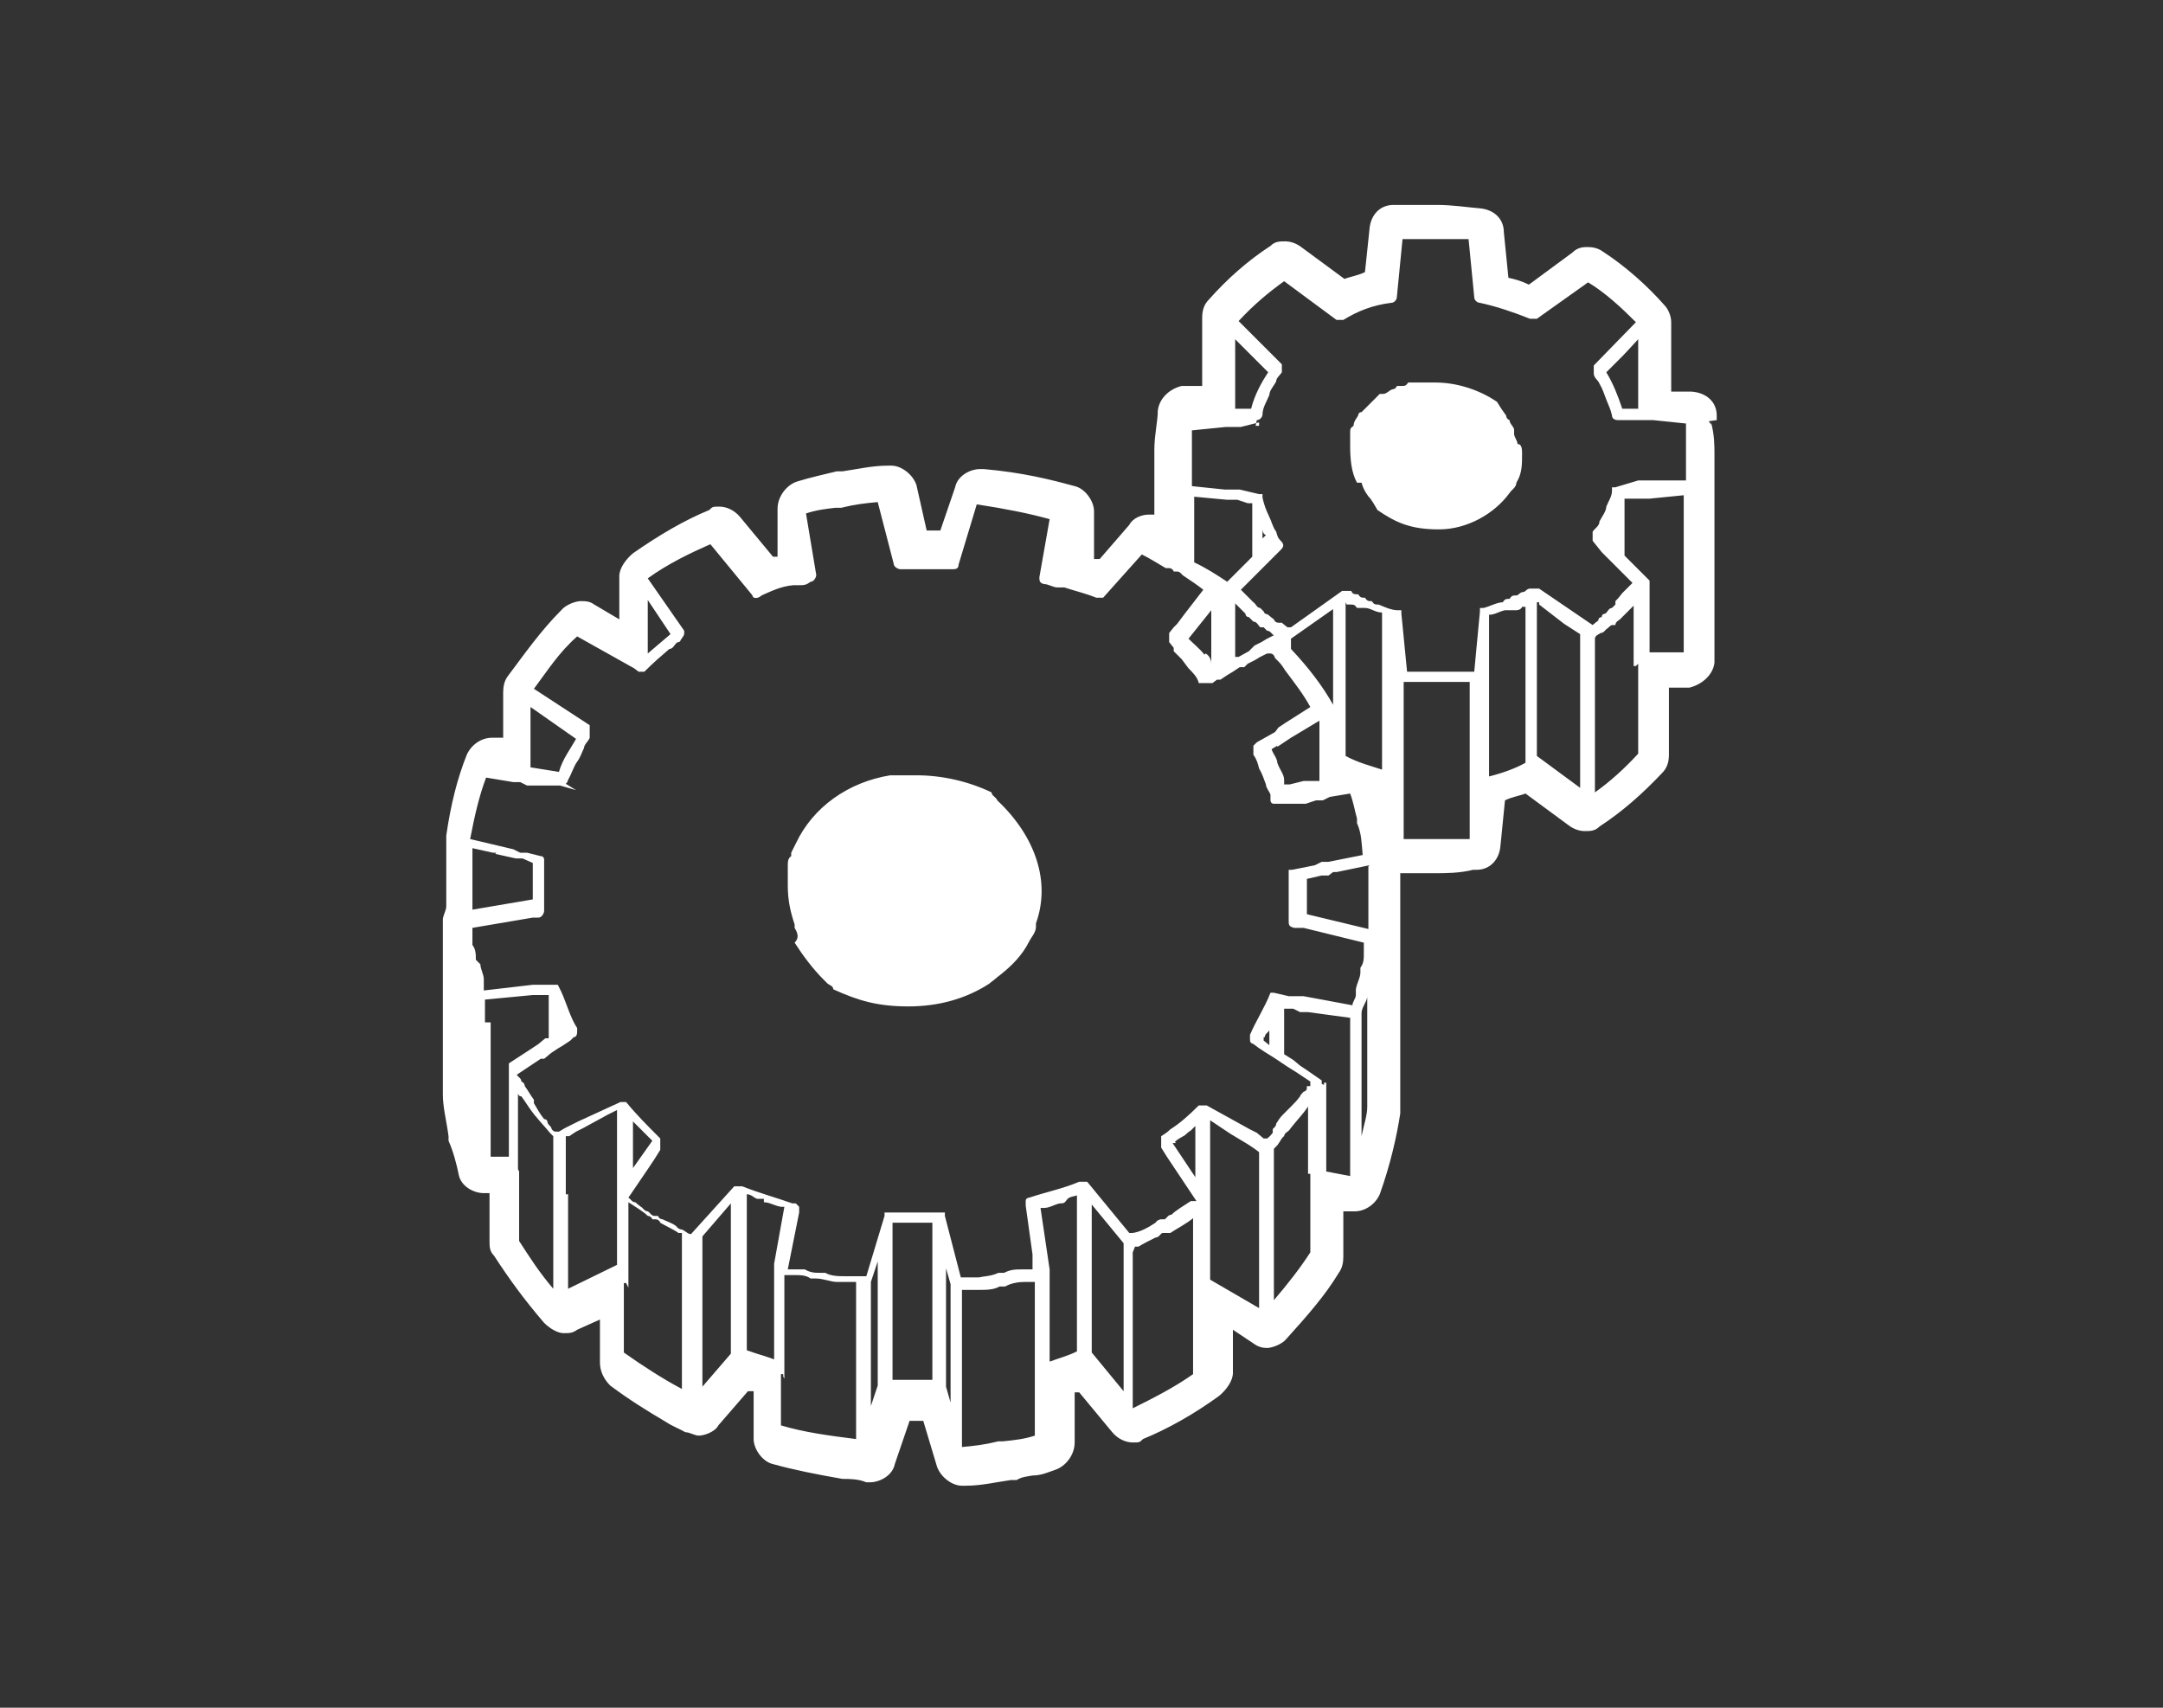 <?xml version="1.0" encoding="UTF-8"?>
<svg xmlns="http://www.w3.org/2000/svg" version="1.1" viewBox="0 0 190 150">
  <rect x="0" y="0" width="190" height="150" fill="#333333" stroke="none"/>
  <defs>
    <style>
      .cls-1 {
        fill: #fff;
      }
    </style>
  </defs>
  <!-- Generator: Adobe Illustrator 28.6.0, SVG Export Plug-In . SVG Version: 1.2.0 Build 709)  -->
  <g>
    <g id="Capa_1">
      <g id="Capa_1-2" data-name="Capa_1">
        <g id="Capa_1-2">
          <path class="cls-1" d="M150.8,36.9v-.4c0-1.2-.9-2-2.2-2.1h-1.8v-6.1c0-.6-.3-1.2-.6-1.5-1.5-1.7-3.4-3.4-5.4-4.7-.4-.3-.9-.4-1.3-.4s-.9,0-1.4.5l-3.8,2.8c-.6-.3-1.3-.5-1.8-.6l-.4-4c0-1.2-.9-2-2.1-2.1s-2.4-.3-3.8-.3-2.2,0-3.4,0h-.4c-1.2,0-2,.9-2.1,2.1l-.4,3.8c-.6.3-1.3.4-1.8.6l-3.8-2.8c-.4-.3-.9-.5-1.4-.5s-.9,0-1.3.4c-2,1.3-3.8,2.9-5.4,4.7-.4.4-.6.9-.6,1.6v6h-1.8c-1.2.3-2,1.2-2.1,2.2,0,.9-.3,2.1-.3,3.4v5.7h-.5c-.6,0-1.4.3-1.7.9l-2.6,3c0,0-.4,0-.5,0v-4.2c0-.9-.8-2-1.7-2.2-2.2-.6-4.6-1.2-8-1.5h-.3c-.9,0-2,.6-2.2,1.6l-1.3,3.8h-1.2l-.9-4c-.3-.9-1.3-1.7-2.2-1.7h-.3c-1.4,0-2.6.3-4,.5h-.5c-1.2.3-2.2.5-3.5.9-.9.3-1.7,1.3-1.7,2.4v4.2c0,0-.3,0-.4,0l-2.9-3.5c-.5-.6-1.2-.9-1.8-.9s-.6,0-.9.3c-2.2.9-4.4,2.2-6.7,3.8-.6.5-1.2,1.3-1.2,2v3.8l-2.2-1.3c-.4-.3-.8-.3-1.2-.3s-1.3.3-1.7.8c-1.8,1.8-3.2,3.8-4.7,5.8-.3.4-.4.9-.4,1.4v4h-.6c0,0-.4,0-.4,0-.9,0-1.8.6-2.2,1.5-.8,2-1.4,4.3-1.8,7.1v6.2c0,.4-.3.8-.3,1.2v15.3c0,1.2.3,2.2.5,3.7v.4c.4.9.7,2,.9,3s1.3,1.6,2.2,1.6h.5v4.2c0,.5,0,.9.4,1.3,1.3,2,2.6,3.8,4.4,5.9.5.5,1.2.9,1.7.9s.8,0,1.2-.3l2-.9v3.8c0,.8.4,1.5.9,2,1.6,1.2,3.2,2.2,4.9,3.2.6.4,1.2.6,1.7.9.4,0,.8.3,1.2.3s1.4-.3,1.7-.9l2.6-3c0,0,.3,0,.5,0v4.2c0,.9.8,2,1.7,2.2,1.8.5,3.8.9,6.1,1.3.6,0,1.4,0,2.1.3h.3c.9,0,2-.6,2.2-1.6l1.3-3.8h1.2l1.2,4c.3.9,1.3,1.7,2.2,1.7h.3c1.4,0,2.6-.3,4-.5h.5c.5-.3.9-.3,1.4-.4.8,0,1.4-.3,2-.5.9-.3,1.7-1.3,1.7-2.4v-4.4c0,0,.3,0,.4,0l2.9,3.5c.5.6,1.2.9,1.8.9s.6,0,.9-.3c2.2-.9,4.5-2.2,6.7-3.8.6-.5,1.2-1.3,1.2-2v-3.8l1.8,1.2c.4.3.8.4,1.2.4s1.3-.3,1.7-.8c1.8-2,3.4-3.8,4.6-5.8.3-.4.4-.9.4-1.4v-4h.6c0,0,.4,0,.4,0,.9,0,1.8-.6,2.2-1.5.9-2.5,1.5-5.1,1.8-7.1v-6.6c0-.3,0-.5,0-.8v-13.7c.9,0,2,0,3,0s2.2,0,3.4-.3h.3c1.2,0,2-.9,2.1-2.1l.4-4c.6-.3,1.3-.4,1.8-.6l3.8,2.8c.4.3.9.5,1.4.5s.9,0,1.3-.4c2-1.3,3.8-2.9,5.5-4.7.4-.4.6-.9.6-1.6v-5.9h1.8c1.2-.3,2.1-1.2,2.2-2.2,0-.5,0-.9,0-1.5s0-1.3,0-1.7v-15c0-.9,0-1.8-.3-2.9h0v.2l-.2-.3ZM147.8,57.3h-2.9c0,0,0-6,0-6h0c0,0,0-.3,0-.3h0l-2.2-2.2v-5h2.2l3-.3v13.8h0ZM143.9,58.3v7.9c-1.2,1.3-2.4,2.4-3.8,3.4v-13.5s0,0,0,0h0c0-.3.4-.4.5-.5.3,0,.4-.3.6-.4,0,0,.3-.3.4-.3,0,0,.2,0,.3,0h0c0-.3.3-.4.4-.5.4-.4.8-.8,1.2-1.2h0v5.3h.2,0ZM115.1,103.3v6.7c-.9,1.4-2,2.8-3.2,4.2v-13.3l.3-.3h0c.3-.4.4-.7.6-.8,0-.3.4-.4.5-.6,0,0,.3-.4.4-.5.4-.5.8-.9,1.2-1.5,0,0,0,0,0-.3v6.2h.2,0ZM90.9,121.2v4.9c-.9.3-1.8.4-2.8.5h-.4c-1.2.3-2.1.4-3.2.5v-13.8c.3,0,.5,0,.9,0h.6c.6,0,1.3,0,1.8-.3h.5c.5-.3,1.2-.4,1.7-.4s.3,0,.5,0h.4v8.8h-.3.3ZM46.6,62.1l4,2.8c-.5.9-1.2,1.8-1.5,2.9l-2.5-.4v-5.3ZM49.3,68.9c.3,0,.5,0,.6-.4.3-.5.5-1.2.8-1.6.3-.4.4-.8.6-1.2,0-.3.4-.6.5-.9,0,0,0-.3,0-.4v-.4c0,0,0,0,0-.3l-4.9-3.2c1.2-1.6,2.2-3.2,3.8-4.6l5,2.8.4.3h0c.3,0,.4,0,.5,0h0c.8-.8,1.5-1.4,2.2-2,.3,0,.4-.3.6-.5s.3,0,.4-.3c0,0,.3-.4.3-.5s0-.3,0-.3l-3.2-4.6h0c1.8-1.3,3.7-2.2,5.5-3l3.7,4.5c0,.3.5.3.8,0,.9-.4,1.7-.8,2.8-.9.3,0,.4,0,.6,0,.3,0,.5,0,.9-.3h0c.3,0,.5-.4.5-.6l-.9-5.4h0c.9-.3,1.7-.4,2.6-.5h.5c1.2-.3,2.1-.4,3.2-.5l1.4,5.4c0,.3.4.5.6.5,1.6,0,3.2,0,4.5,0,.3,0,.6,0,.6-.4l1.6-5.3c2.6.4,4.6.8,6.4,1.3l-.9,5.1h0c0,.3,0,.5.4.6h0c.4,0,.8.3,1.2.3s.4,0,.6,0c.9.3,1.8.5,2.8.9.3,0,.5,0,.6,0l3.4-3.8c.8.4,1.4.8,2.1,1.2,0,0,0,0,.3,0,0,0,.3,0,.4.3,0,0,0,0,.3,0,.3,0,.4.3.6.4h0c.6.4,1.2.8,1.7,1.2h0l-1.7,2.2h0l-.6.8-.3.3-.4.5h0c0,0,0,.3,0,.3h0v.5h0c0,0,.4.5.4.5h0c0,0,0,.3,0,.3l.4.4.3.3h0c0,0,.6.8.6.8.4.4.8.8.9,1.3,0,0,0,0,.3,0,0,0,.4,0,.5,0h.4c0,0,.4-.3.4-.3h.3c0,0,.6-.4.6-.4l.5-.3.6-.4h.4c0,0,.3-.3.3-.3l.6-.3.5-.3.6-.3h.3c0,0,.3,0,.4.4l.3.3c.3.3.4.5.6.8.9,1.2,1.6,2.1,2.2,3.2h0l-2.2,1.4-.6.4-.3.4-1.6.9c0,0,0,0-.3.3v.4c0,0,0,.3,0,.4.3.4.4.8.5,1.2.3.5.4.9.6,1.4,0,.3.3.6.4.9h0c0,0,0,.5,0,.5,0,0,0,.3.3.3,0,0,.3,0,.4,0h.8c0,0,.4,0,.4,0h1.2c0,0,.9-.3.9-.3h.6c0,0,.6-.3.6-.3l1.8-.3c.3.8.4,1.5.6,2.2v.4c.4.9.4,1.7.5,2.8h0l-3,.6h-.6c0,0-.6.3-.6.3l-2,.4s-.2,0-.3,0h0s0,0,0,0v.5c0,.5,0,1.2,0,1.6v2.4h0c0,.3,0,.5.5.6h.8c0,0,0,0,0,0l5.3,1.3h0c0,0,0,.4,0,.5s0,.4,0,.5c0,.4,0,.8-.3,1.2,0,0,0,.3,0,.4,0,.5-.3.9-.4,1.5,0,0,0,.3,0,.5,0,.3-.3.6-.3.9h0l-4.3-.8h-.7c0,0,0,0,0,0h-.6c0,0-1.3-.3-1.3-.3h-.3s0,0,0,0h0s0,0,0,0h0c-.5,1.3-1.3,2.5-1.8,3.7,0,0,0,0,0,.3,0,.3,0,.4.3.5l.4.3.6.4.8.5.6.4.6.4.8.5.6.4h0l.6.4v.4h-.3c0,.3,0,.4-.3.5,0,0-.3.3-.3.4h0c-.3.4-.5.6-.8.9l-.3.3-.4.4c-.3.3-.4.5-.6.8h0c0,.3-.3.4-.3.5s0,0,0,.3c0,0-.3.4-.5.5h-.3c0,0-.6-.5-.6-.5l-.6-.3-3.8-2.1h-.4s-.2,0-.3,0h0c-.9.9-1.7,1.6-2.5,2.1-.3.3-.5.4-.8.6,0,0,0,0,0,.3h0v.3h0c0,0,0,.3,0,.4l.5.8.6.9,2,3h-.5c-.6.4-1.3.8-1.7,1.2-.3,0-.4.3-.6.4h-.3c0,0-.3,0-.5.3-.6.4-1.3.8-2,.9,0,0,0,0-.3,0h0l-3.7-4.5h0s0,0-.3,0h-.4c-1.4.6-2.9.9-4.4,1.4,0,0-.3,0-.3.3h0c0,0,0,.3,0,.4h0c0,0,.6,4.3.6,4.3h0v1.3c0,0,0,0,0,0-.3,0-.4,0-.6,0h0c0,0-.3,0-.4,0-.5,0-.9,0-1.5.3h-.5c-.6.3-1.3.3-1.7.4-.3,0-.5,0-.8,0-.3,0-.5,0-.8,0h0l-1.4-5.4h0c0,0,0-.3,0-.3h0c0,0-.3,0-.3,0h0c-1.6,0-3.2,0-4.5,0h-.5v.3h0l-1.6,5.3h0c-.4,0-.8,0-1.2,0h-.6c-.6,0-1.3,0-1.8-.3,0,0-.3,0-.4,0-.5,0-.9,0-1.4-.3,0,0-.3,0-.4,0,0,0-.2,0-.3,0,0,0-.3,0-.4,0,0,0-.3,0-.4,0h0l.4-2,.6-3h0c0-.3,0-.4,0-.5h0l-.3-.3h-.3c-1.4-.5-2.9-.9-4.4-1.5h-.4c0,0,0,0-.3,0h0l-3.8,4.2h0c-.3,0-.5-.3-.8-.4,0,0-.3,0-.5-.3-.4-.3-.8-.4-1.2-.6,0,0-.3,0-.4-.3,0,0,0,0-.3,0h0c-.3,0-.4-.3-.6-.4-.3,0-.4-.3-.6-.4,0,0-.4-.3-.5-.4-.3,0-.4-.3-.6-.4h0l1.7-2.5.6-.9.5-.8c0,0,0-.3,0-.4v-.3c0,0,0,0,0-.3-1.2-1.2-2.1-2.1-3-3.2h0c0,0-.5,0-.5,0l-3.7,1.7-.6.3-.6.3-.5.3h-.3c0,0-.3,0-.4-.4,0,0-.3-.3-.3-.4,0,0,0-.3-.3-.3h0c-.4-.5-.6-.9-.9-1.4,0,0,0,0,0-.3-.3-.4-.5-.8-.8-1.2,0,0,0-.3-.3-.4,0-.3-.3-.4-.4-.6h0l.9-.6.6-.4h0l.6-.4h.3c0,0,.6-.5.6-.5l.6-.4.5-.3.6-.4.3-.3c.3,0,.3-.4.3-.5s0-.3,0-.3c-.6-.9-.9-2.1-1.4-3.2l-.3-.6h0s0,0,0,0h-.9c0,0-1.3,0-1.3,0l-4.3.5h0c0-.3,0-.5,0-.6s0-.3,0-.4c0-.4-.3-.9-.3-1.3l-.4-.4c0-.5,0-.9-.3-1.3v-.3c0-.3,0-.4,0-.6,0-.3,0-.4,0-.6h0l5.3-.9h.5c0,0,0,0,0,0,.3,0,.5-.4.5-.6h0v-2.8c0-.4,0-.8,0-1.2v-.5h0c0,0,0-.3-.3-.3l-1.2-.3h-.6c0,0-.6-.3-.6-.3l-3.8-.9c.4-2.1.8-3.8,1.4-5.4l2.4.4h.6c0,0,.6.3.6.3h2.9c0,0,0,0,0,0l1.4.4-1.3-.8ZM58.9,55.7c-.6.5-1.4,1.2-2,1.7v-4.7l2,3ZM108.5,29.8l1.6,1.6,1.3,1.3c-.6.9-1.2,2-1.5,3.2h-1.4c0,0,0-6,0-6h0ZM110.4,36.9c.3,0,.5-.3.5-.5,0-.6.4-1.2.6-1.7,0-.4.4-.8.6-1.2,0-.3.3-.5.5-.8,0,0,0-.3,0-.4h0c0-.3,0-.3,0-.3l-3.8-3.8h0c1.3-1.4,2.6-2.5,4-3.5l4.6,3.4c.3,0,.5,0,.6,0,1.3-.8,2.6-1.3,4.2-1.5.3,0,.5-.3.5-.5l.5-5.1c.9,0,1.8,0,2.9,0s2,0,2.9,0l.5,5.1c0,.3.3.5.5.5,1.4.3,2.9.8,4.4,1.4.3,0,.4,0,.6,0l4.5-3.2c1.5.9,2.9,2.2,4.2,3.5l-3.7,3.8c0,0,0,.3,0,.3h0c0,0,0,.3,0,.4,0,.4.4.6.5.9.3.5.4.9.6,1.4s.4.9.5,1.4c0,.3.3.4.5.4h1.8c0,0,1.3,0,1.3,0l2.9.3c0,.9,0,1.6,0,2.5s0,.9,0,1.4c0,.3,0,.5,0,.8v.3h-2.9c0,0-1.3,0-1.3,0l-2,.6h0c0,0-.3,0-.3,0h0s0,.2,0,.3h0c0,.5-.3.9-.5,1.4,0,.4-.4.9-.6,1.3,0,.4-.4.6-.6.9h0c0,0,0,.3,0,.4s0,.3,0,.4h0c0,0,.4.5.4.5h0c0,0,.4.5.4.5l.6.6.6.6.6.6.9.9h0c0,0-.4.4-.5.5s-.3.3-.4.4h0c-.3.4-.4.5-.6.7h0c0,0,0,.3,0,.3l-.3.3c-.3,0-.4.4-.6.5,0,0-.3,0-.3.3,0,0-.3,0-.3.3h0c0,0-.4.3-.5.4,0,0,0,0,0,0h0l-4.7-3.2h0s0,0-.3,0h-.5c-.3,0-.4.3-.6.3-.3,0-.4.3-.6.3-.3,0-.4,0-.6.3-.3,0-.4,0-.6.3-.5,0-1.2.4-1.7.5h0c0,0-.3,0-.3,0h0c0,0,0,.3,0,.3h0l-.5,5.3h-5.9l-.5-5.1h0c0,0,0-.3,0-.3h0s-.2,0-.3,0h0c-.6,0-1.2-.3-1.7-.5-.3,0-.4,0-.6-.3-.3,0-.4,0-.6-.3-.3,0-.4,0-.6-.3-.3,0-.5,0-.6-.3h-.5s-.2,0-.3,0h0l-4.5,3.2h0c0,0,0,0-.3,0,0,0-.4-.3-.5-.4h0c0,0,0,0-.3,0,0,0-.3,0-.4-.3,0,0-.4-.3-.5-.4s-.3,0-.4-.3l-.3-.3h0c-.3,0-.4-.4-.6-.5l-.3-.3-.4-.4-.4-.4h0l.9-.9.6-.6.6-.6.5-.5.5-.5h0l.4-.4c.3-.3.3-.5,0-.8s-.3-.5-.4-.8c-.3-.4-.4-.9-.6-1.3-.3-.6-.5-1.2-.6-1.7h0c0,0,0-.3,0-.3h0c0,0,0,0-.3,0h0l-1.7-.4h-1.3l-2.9-.3h0v-2.4c0-.9,0-1.7,0-2.5l3-.3h1.3l1.6-.4h0v.3h-.3ZM143.9,29.8v6.1h-1.4c-.4-1.2-.8-2.2-1.4-3.2l1.5-1.5,1.3-1.4h0,0ZM112.2,65.6l.6-.4.6-.4,2.5-1.5v5.3h-1.4c0,0-1.2.3-1.2.3h-.5c0,0,0-.3,0-.4,0-.5-.4-.9-.6-1.5,0-.4-.4-.8-.5-1.2l.5-.3h0v.3ZM117.1,61.9c-.9-1.6-2.1-3.2-3.7-4.9v-.9l3.7-2.6v8.4h0ZM108.9,57.7h-.4c0,0,0-4.7,0-4.7h0l.9.9h0c0,0,0,.3.3.3l.4.4c.3,0,.4.3.6.5h0c0,0,0,0,.3,0l.3.3c.3,0,.4.3.6.4,0,0,0,0,.3,0h-.3l-.6.3-.5.3-.6.3-.5.5-.9.5h0,.2ZM105.8,57.5c-.4-.5-.9-.9-1.4-1.4h0l2-2.5v4.7h0c0-.5-.3-.8-.5-.9h0ZM110.9,47.3v-.8c0,0,0,.4.3.5,0,0,0,0,0,0l-.3.3h0c0,0,0,0,0,0h0ZM104.6,43.6l3.2.3h.9c0,0,.9.3.9.3h.4v4.7l-2.2,2.2h0c-.9-.6-2-1.3-2.9-1.7v-5.8h-.2ZM118.3,53.1c0,0,.3,0,.3,0,.3,0,.4,0,.6.3h.3c0,0,.3,0,.4,0h0c.5,0,.9.4,1.5.4v13.8c-.9-.3-2.1-.6-3.2-1.2v-13.5h0ZM141.4,47.3h0c0,0,0,0,0,0l-.4-.3s0,0,0,0c0,0,0,0,0-.3s0,0,0-.3h0v.9h.2ZM43.5,75l1.8.4h.6c0,0,.9.4.9.4v3.2l-5.3.9v-5.4l1.8.4h.3ZM49.7,90.3h-.3c0,0,0-.6,0-.6,0,0,0,.3,0,.4,0,0,0,0,0,.3h0ZM42.6,89.8v-2l4.2-.4h1.4v3.8h-.3c0,0-.6.5-.6.5h0l-.6.4-2,1.3h0c0,.3,0,.3,0,.4h0v7.8h-1.6c0,0,0-11.8,0-11.8h-.3ZM55.4,98.3l.3.3.4.4.9.9.3.3-1.7,2.4v-4.2s0,0,0,0ZM67.1,105.6c.5,0,.9.3,1.5.4,0,0,.2,0,.3,0l-.9,5h0v8.4c-.8-.3-1.6-.5-2.4-.8v-13.7c.4,0,.6.3.9.4,0,0,.4,0,.6,0h0ZM103.2,100.3h0c.3-.3.6-.4.9-.6h0c0,0,.3-.3.5-.4h0l.4-.4v4.5l-2-3c0,0,0,0,.3,0h0ZM120.2,76.1v5.5l-5.4-1.3v-1.6h0v-1.5l1.3-.3h.6c0,0,.4-.3.4-.3h.3l2.9-.6h0ZM111.1,91.1c0-.3.3-.4.4-.6v1.3l-.5-.4c0,0,0,0,0-.3h0ZM41.3,89.5v-2.5c0,0,0,.3,0,.4v2.1c0,0,0,7.2,0,7.2,0-.4,0-.8,0-.9v-6.4ZM45.5,102.7v-6.7c0,0,0,.3.3.3.3.4.6.9.9,1.3s.3.4.4.5c.4.5.8.9,1.2,1.4h0s.2.2.3.3v13.4c-1.2-1.4-2.1-2.8-3-4.2v-6.1h0ZM49.7,105.1v-5.3h.3c0,0,.6-.4.6-.4l.6-.3,2.2-1.2.8-.4v6.4h0v.3h0v6.9l-4.3,2.1v-8.3h-.3,0v.2ZM55.2,113.1v-7.5s0,0,0,0c0,0,0,0,0,0,.6.4,1.3.8,1.7,1.2,0,0,.3,0,.4.3,0,0,0,0,.3,0,0,0,0,0,0,0,0,0,.3,0,.4.3.5.3,1.2.6,1.6.9,0,0,0,0,.3,0v13.7c-1.7-.9-3.4-2-5.1-3.2v-6.1h.2ZM61.7,108.6l2.5-2.9v13.2l-2.5,2.9v-13.2h0ZM68.9,121.1v-9.1c0,0,.4,0,.5,0h0c0,0,.3,0,.5,0h0c.4,0,.9,0,1.3.3,0,0,.3,0,.5,0,.6,0,1.3.3,1.8.3h.4c.4,0,.8,0,1.3,0v13.8c-2.4-.3-4.6-.6-6.6-1.2v-4.5h.2v.2ZM76.5,112.6l.6-1.8v10.9l-.6,1.8v-10.9h0ZM78.4,121.2v-13.8c1.2,0,2.2,0,3.5,0v13.8c-1.3,0-2.5,0-3.5,0h0ZM83.1,111.4l.4,1.4v10.4l-.4-1.4v-10.4h0ZM92.2,111.5h0l-.8-5.4c0,0,.3,0,.3,0,.5,0,.9-.3,1.4-.4.3,0,.4,0,.6-.3s.6-.3.9-.4v13.7c-.8.4-1.6.6-2.4.9v-8c0,0,0,0,0,0h0ZM95.9,105.8l2.8,3.4v13l-2.8-3.4v-13ZM99.7,109.5c0,0,0,0,.3,0,.5-.3.9-.5,1.5-.8.3,0,.4-.3.6-.4h0c0,0,.3,0,.4,0s0,0,.3,0c.6-.4,1.4-.8,2-1.3,0,0,0,0,0,0,0,0,0,0,0,0v13.7c-1.7,1.2-3.5,2.1-5.3,3v-13.7h0ZM106.3,105.3v-.3h0v-6.6l1.8,1.2,1.5.9.6.4.4.3v13.7l-4.3-2.5v-6.9c0,0,0,0,0,0h0v-.2ZM116.1,95.2c0,0,0-.3,0-.3h0c0,0-1.3-.9-1.3-.9l-.6-.4h0c0,0-.6-.5-.6-.5l-.8-.5v-4h.8c0,0,.6.3.6.3h.7c0,0,0,0,0,0l3.7.5v13.9l-2.1-.4v-7.8c0,0,0,0,0,0h-.2v.2ZM119.6,91.2v-2.2c0-.5.4-.9.5-1.4v9.6c0,.8-.3,1.6-.5,2.6v-8.7ZM123.3,59.9h5.8v13.8c-.9,0-1.8,0-2.9,0s-2,0-2.9,0v-13.8h0ZM130.8,54c.5,0,.9-.3,1.4-.4,0,0,.3,0,.4,0s0,0,.3,0,0,0,.3,0h0c0,0,.4,0,.5-.3,0,0,.3,0,.3,0v13.7c-.9.5-2,.9-3.2,1.2v-13.7h0v-.2ZM135.2,53.1l2.2,1.7,1.4.9v13.5l-3.8-2.8v-13.5h.2v.2ZM119.2,42.4c-.5-.9-.6-2.1-.6-3.2h0c0-.4,0-.7,0-.9s0-.2,0-.3c0-.3,0-.4.3-.6h0c0-.4.3-.7.4-.9,0,0,0-.3.3-.3,0,0,.3-.3.4-.4l.5-.5.3-.3c0,0,.3-.3.4-.4,0,0,.2,0,.3,0,.3,0,.5-.3.8-.4,0,0,.3,0,.4-.3,0,0,.3,0,.4,0,.3,0,.4,0,.6-.3,0,0,.3,0,.4,0,.3,0,.5,0,.8,0h.3c.4,0,.6,0,.9,0,1.8,0,3.8.6,5.4,1.7h0c.3.5.5.8.8,1.2,0,0,0,.3.3.4,0,.3.3.5.4.8,0,0,0,.3,0,.4,0,.3.3.6.3.9h0c.4,0,.4.5.4.9,0,.9,0,1.7-.5,2.5,0,0,0,0,0,0,0,.4-.4.6-.6.9-1.3,1.8-3.7,3.2-6.2,3.2s-3.8-.6-5.4-1.7h0c-.3-.5-.5-.9-.8-1.2-.3-.4-.5-.8-.6-1.2h-.4ZM69.8,81.2c-.4-1.2-.6-2.2-.6-3.4v-.9c0-.3,0-.5,0-.8h0c0-.4,0-.7.3-.9v-.3l.4-.8h0c1.5-3.2,4.6-5.4,8.3-6h0c.3,0,.6,0,.9,0h1.4c2.2,0,4.5.5,6.6,1.5,0,0,0,0,0,0h0c0,.3.4.4.5.7h0c3.4,3.2,4.7,7.2,3.4,10.8,0,0,0,0,0,.3h0c0,.5-.4.9-.6,1.3-.6,1.2-1.5,2.1-2.5,2.9h0c0,0-.4.3-.5.4s-.4.3-.5.4h0c-2,1.3-4.4,2-7.1,2s-4.4-.5-6.6-1.5c0,0,0,0,0,0h0c0-.3-.4-.4-.5-.5l-.4-.4c-.9-.9-1.8-2.1-2.5-3.2.4-.4.3-.8,0-1.3h0v-.3Z"/>
        </g>
      </g>
    </g>
  </g>
</svg>